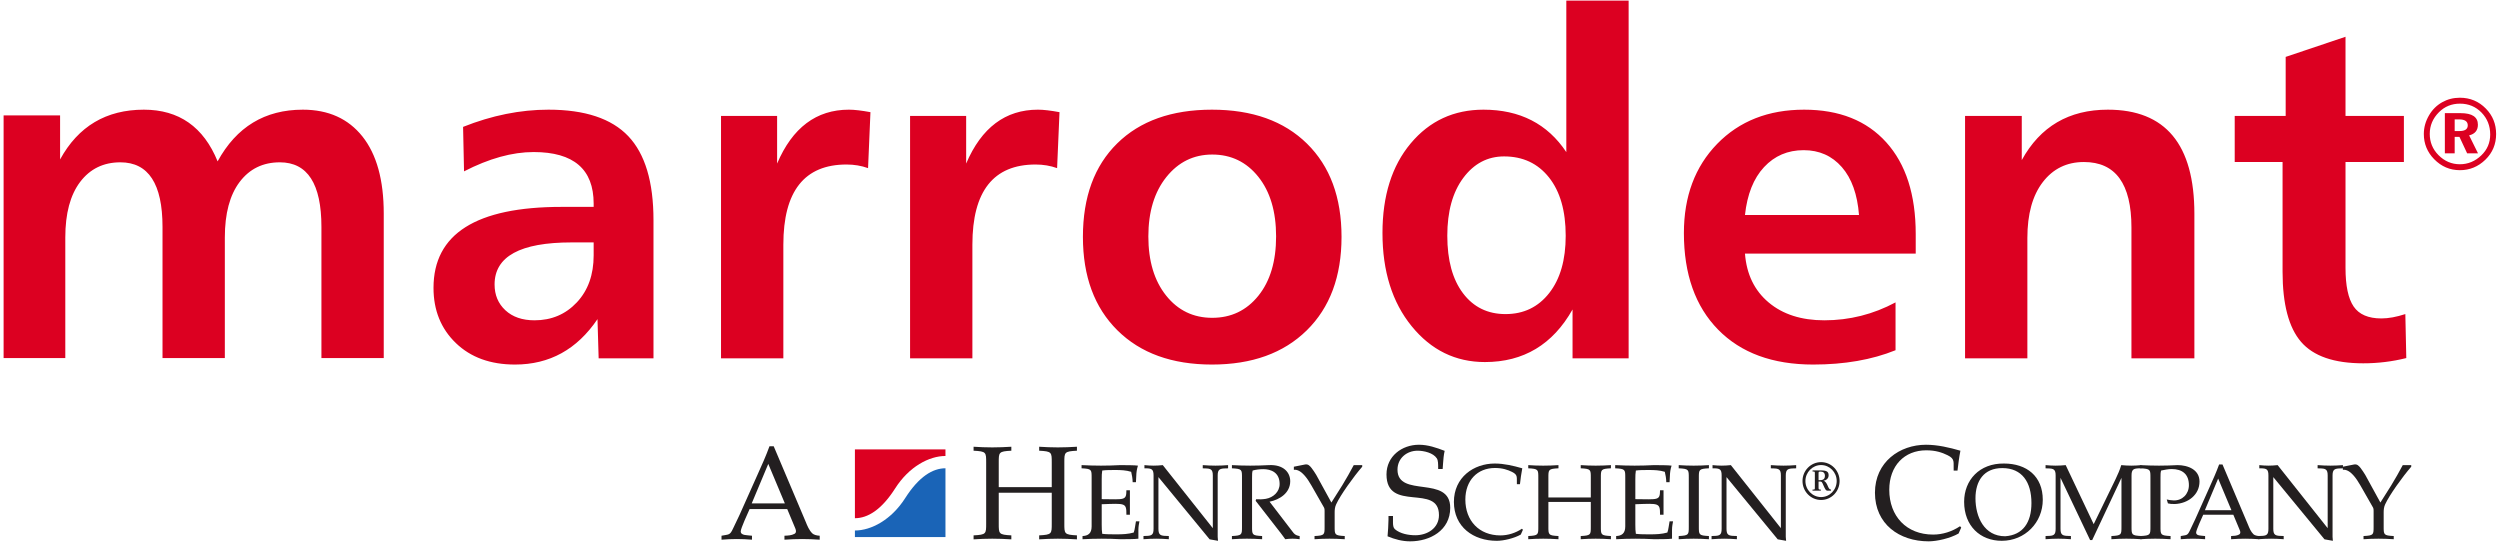 <svg width="333" height="73" viewBox="0 0 333 73" fill="none" xmlns="http://www.w3.org/2000/svg">
<path d="M51.115 28.442C51.115 23.981 50.168 20.559 48.278 18.18C46.384 15.8 43.738 14.609 40.336 14.609C35.278 14.609 31.494 16.904 28.986 21.494C27.115 16.904 23.842 14.609 19.164 14.609C14.147 14.609 10.428 16.818 8.004 21.238V15.373H0.48V47.696H8.698V31.63C8.698 28.442 9.356 25.978 10.674 24.234C11.992 22.493 13.779 21.621 16.034 21.621C19.775 21.621 21.647 24.49 21.647 30.227V47.696H29.948V31.63C29.948 28.442 30.606 25.978 31.922 24.234C33.238 22.493 35.022 21.621 37.274 21.621C40.967 21.621 42.814 24.49 42.814 30.227V47.696H51.115V28.442ZM87.044 29.322C87.044 24.227 85.927 20.501 83.691 18.143C81.455 15.787 77.908 14.609 73.054 14.609C69.306 14.609 65.515 15.373 61.682 16.901L61.81 22.825C65.135 21.11 68.226 20.253 71.082 20.253C76.41 20.253 79.075 22.541 79.075 27.117V27.558H74.796C63.427 27.558 57.743 31.154 57.743 38.345C57.743 41.325 58.732 43.773 60.712 45.688C62.692 47.602 65.32 48.558 68.6 48.558C73.198 48.558 76.859 46.542 79.586 42.508L79.74 47.729H87.044V29.322ZM76.834 40.278C75.338 41.87 73.458 42.665 71.195 42.665C69.571 42.665 68.279 42.221 67.318 41.329C66.358 40.438 65.878 39.291 65.878 37.892C65.878 34.157 69.294 32.289 76.128 32.289H79.075V34.008C79.075 36.597 78.327 38.688 76.834 40.278V40.278ZM113.075 14.609C108.74 14.609 105.552 17.001 103.511 21.786V15.438H96.04V47.729H104.342V32.585C104.342 25.47 107.146 21.913 112.756 21.913C113.776 21.913 114.734 22.074 115.626 22.394L115.944 14.941C114.754 14.72 113.798 14.609 113.075 14.609V14.609ZM138.256 14.609C133.922 14.609 130.734 17.001 128.692 21.786V15.438H121.222V47.729H129.522V32.585C129.522 25.47 132.327 21.913 137.938 21.913C138.956 21.913 139.914 22.074 140.806 22.394L141.126 14.941C139.935 14.72 138.979 14.609 138.256 14.609ZM174.091 19.131C171.022 16.117 166.804 14.609 161.436 14.609C156.067 14.609 151.86 16.106 148.814 19.099C145.767 22.093 144.244 26.244 144.244 31.552C144.244 36.817 145.778 40.97 148.846 44.005C151.914 47.041 156.11 48.558 161.436 48.558C166.762 48.558 170.968 47.041 174.059 44.005C177.148 40.97 178.692 36.817 178.692 31.552C178.692 26.286 177.158 22.146 174.091 19.131V19.131ZM167.611 39.4C166.031 41.357 163.984 42.333 161.468 42.333C158.952 42.333 156.904 41.345 155.327 39.369C153.748 37.392 152.96 34.765 152.96 31.491C152.96 28.218 153.759 25.582 155.358 23.582C156.958 21.585 158.994 20.585 161.468 20.585C163.984 20.585 166.031 21.574 167.611 23.552C169.187 25.527 169.976 28.175 169.976 31.491C169.976 34.807 169.187 37.444 167.611 39.4V39.4ZM216.934 0.082H208.634V20.262C206.124 16.493 202.447 14.609 197.6 14.609C193.647 14.609 190.416 16.105 187.908 19.097C185.4 22.09 184.146 26.07 184.146 31.035C184.146 36.13 185.443 40.269 188.035 43.452C190.63 46.637 193.88 48.226 197.792 48.226C202.936 48.226 206.83 45.892 209.463 41.222V47.729H216.934V0.082ZM206.355 39.035C204.892 40.902 202.954 41.836 200.538 41.836C198.163 41.836 196.276 40.914 194.878 39.068C193.478 37.222 192.78 34.665 192.78 31.398C192.78 28.174 193.488 25.608 194.908 23.698C196.33 21.789 198.142 20.834 200.347 20.834C202.847 20.834 204.84 21.767 206.324 23.634C207.808 25.502 208.551 28.089 208.551 31.398C208.551 34.622 207.819 37.169 206.355 39.035V39.035ZM255.174 31.18C255.174 25.933 253.866 21.858 251.251 18.958C248.635 16.058 244.987 14.609 240.31 14.609C235.544 14.609 231.684 16.128 228.728 19.163C225.774 22.2 224.295 26.16 224.295 31.042C224.295 36.521 225.815 40.809 228.855 43.909C231.895 47.009 236.115 48.558 241.515 48.558C245.682 48.558 249.339 47.922 252.486 46.649V40.278C249.514 41.87 246.352 42.665 243 42.665C239.943 42.665 237.468 41.871 235.58 40.283C233.692 38.697 232.642 36.53 232.43 33.783H255.174V31.18ZM232.43 28.637C232.726 25.887 233.574 23.759 234.972 22.258C236.37 20.756 238.128 20.003 240.248 20.003C242.323 20.003 244.019 20.756 245.334 22.258C246.644 23.759 247.407 25.887 247.62 28.637H232.43ZM292.292 28.493C292.292 19.237 288.45 14.609 280.763 14.609C275.583 14.609 271.76 16.849 269.299 21.325V15.438H261.746V47.729H270.046V31.697C270.046 28.515 270.731 26.035 272.103 24.253C273.474 22.471 275.299 21.581 277.579 21.581C281.799 21.581 283.908 24.486 283.908 30.297V47.729H292.292V28.493ZM320.391 41.834C319.199 42.224 318.138 42.416 317.202 42.416C315.459 42.416 314.228 41.888 313.506 40.829C312.782 39.77 312.422 38.054 312.422 35.684V21.581H320.199V15.438H312.422V4.897L304.452 7.579V15.438H297.664V21.581H304.038V36.194C304.038 40.514 304.859 43.627 306.5 45.534C308.143 47.441 310.903 48.393 314.782 48.393C316.735 48.393 318.647 48.16 320.518 47.694L320.391 41.834ZM331.116 14.463C330.172 13.499 329.016 13.017 327.655 13.017C326.788 13.017 325.999 13.221 325.282 13.627C324.564 14.036 323.99 14.606 323.558 15.341C323.088 16.137 322.854 16.973 322.854 17.849C322.854 19.15 323.314 20.269 324.234 21.207C325.188 22.181 326.331 22.668 327.655 22.668C328.964 22.668 330.095 22.202 331.052 21.273C332.006 20.345 332.483 19.202 332.483 17.849C332.483 16.521 332.027 15.393 331.116 14.463V14.463ZM330.512 20.695C329.688 21.483 328.735 21.878 327.655 21.878C326.558 21.878 325.606 21.47 324.799 20.655C324.028 19.875 323.643 18.936 323.643 17.835C323.643 16.727 324.051 15.765 324.866 14.949C325.627 14.188 326.562 13.806 327.668 13.806C328.811 13.806 329.768 14.202 330.539 14.995C331.308 15.79 331.695 16.764 331.695 17.916C331.695 19.014 331.3 19.941 330.512 20.695V20.695ZM328.888 18.033C329.667 17.84 330.056 17.365 330.056 16.613C330.056 15.585 329.291 15.072 327.762 15.072H325.655V20.424H326.963V18.233H327.6L328.623 20.424H330.07L328.888 18.033ZM327.602 17.456H326.963V15.902H327.535C328.316 15.902 328.706 16.168 328.706 16.698C328.706 17.203 328.339 17.456 327.602 17.456" fill="#DC0021"/>
<path d="M242.366 63.964C242.769 63.964 243.079 63.858 243.079 63.377C243.079 62.996 242.859 62.813 242.499 62.813L242.351 62.826C242.211 62.826 242.231 62.989 242.231 63.088V63.957L242.366 63.964ZM241.738 63.01C241.738 62.834 241.717 62.813 241.539 62.806H241.434V62.657H242.514C243.297 62.657 243.573 62.813 243.573 63.314C243.573 63.73 243.255 63.978 242.881 64.041C243.177 64.105 243.319 64.422 243.433 64.669C243.566 64.966 243.622 65.185 243.891 65.213V65.361H243.403C243.305 65.333 243.255 65.333 243.185 65.241C242.987 64.98 242.782 64.345 242.677 64.232C242.578 64.126 242.458 64.14 242.338 64.14H242.231V64.994C242.239 65.149 242.253 65.206 242.415 65.206L242.535 65.213V65.361H241.426V65.213H241.526C241.689 65.2 241.738 65.206 241.738 65.022V63.01ZM240.481 64.069C240.481 65.248 241.426 66.209 242.571 66.209C243.715 66.209 244.646 65.248 244.646 64.069C244.646 62.905 243.715 61.945 242.571 61.945C241.426 61.945 240.481 62.905 240.481 64.069V64.069ZM240.093 64.069C240.093 62.685 241.201 61.556 242.571 61.556C243.933 61.556 245.034 62.685 245.034 64.069C245.034 65.468 243.933 66.597 242.571 66.597C241.201 66.597 240.093 65.468 240.093 64.069" fill="#231F20"/>
<path d="M141.77 69.724C141.77 71.1 141.753 71.224 143.448 71.311V71.841C142.6 71.789 141.77 71.753 140.905 71.753C140.041 71.753 139.212 71.789 138.417 71.841V71.311C140.112 71.224 140.093 71.1 140.093 69.724V65.629H133.033V69.724C133.033 71.1 133.017 71.224 134.71 71.311V71.841C133.864 71.789 133.033 71.753 132.169 71.753C131.304 71.753 130.474 71.789 129.681 71.841V71.311C131.374 71.224 131.357 71.1 131.357 69.724V61.622C131.357 60.245 131.374 60.122 129.681 60.034V59.505C130.474 59.557 131.304 59.593 132.169 59.593C133.033 59.593 133.864 59.557 134.71 59.505V60.034C133.017 60.122 133.033 60.245 133.033 61.622V64.888H140.093V61.622C140.093 60.245 140.112 60.122 138.417 60.034V59.505C139.212 59.557 140.041 59.593 140.905 59.593C141.77 59.593 142.6 59.557 143.448 59.505V60.034C141.753 60.122 141.77 60.245 141.77 61.622V69.724Z" fill="#231F20"/>
<path d="M146.748 69.889C146.748 70.397 146.761 70.736 146.817 71.104C147.34 71.174 148.06 71.174 148.737 71.174C149.5 71.174 150.277 71.145 151.012 70.933C151.081 70.723 151.153 70.468 151.181 70.215L151.308 69.438H151.773C151.719 69.734 151.633 70.129 151.633 70.582V71.754C151.111 71.824 150.164 71.809 149.289 71.824C148.456 71.781 147.608 71.754 146.748 71.754C145.885 71.754 145.053 71.781 144.192 71.824V71.4C144.899 71.372 145.405 71.075 145.405 70.129V63.648C145.405 62.547 145.42 62.448 144.064 62.377V61.953C144.927 61.996 145.773 62.024 146.649 62.024C147.524 62.024 148.385 61.996 149.232 61.953C150.121 61.968 151.096 61.953 151.576 62.024C151.42 62.491 151.364 62.943 151.351 63.395C151.351 63.691 151.308 63.931 151.308 64.227H150.871C150.856 63.678 150.771 63.282 150.673 62.844C149.995 62.632 149.275 62.604 148.568 62.604C147.948 62.604 147.284 62.604 146.817 62.675C146.761 63.027 146.748 63.352 146.748 63.846V66.487C149.825 66.515 150.023 66.684 150.037 65.3H150.503V68.561H150.037C150.037 66.967 149.939 67.051 146.748 67.164V69.889Z" fill="#231F20"/>
<path d="M161.547 70.355V63.338C161.547 62.519 161.292 62.391 160.431 62.391L160.206 62.378V61.954C160.77 61.996 161.335 62.024 161.9 62.024C162.464 62.024 163.03 61.996 163.58 61.954V62.378L163.354 62.391C162.464 62.391 162.196 62.519 162.196 63.338V71.512L162.239 72.035L161.123 71.838L154.303 63.55V70.44C154.303 71.259 154.572 71.386 155.462 71.386L155.687 71.4V71.823C155.136 71.782 154.572 71.754 154.008 71.754C153.443 71.754 152.878 71.782 152.312 71.823V71.4L152.539 71.386C153.4 71.386 153.654 71.259 153.654 70.44V63.338C153.654 62.519 153.428 62.391 152.638 62.378H152.439V61.954C152.848 61.996 153.244 62.024 153.668 62.024C154.078 62.024 154.472 61.996 154.883 61.954L161.547 70.355Z" fill="#231F20"/>
<path d="M165.433 63.648C165.433 62.547 165.448 62.448 164.092 62.378V61.954C164.882 61.996 165.701 62.024 166.534 62.024C167.368 62.024 168.186 61.996 169.005 61.954C170.954 61.855 171.858 62.914 171.858 64.1C171.858 65.639 170.474 66.556 169.105 66.826L172.31 71.004C172.534 71.272 172.832 71.358 173.114 71.4V71.823C172.804 71.782 172.478 71.752 172.154 71.752C171.829 71.752 171.518 71.782 171.194 71.823C170.969 71.527 170.813 71.272 170.614 71.032L167.254 66.712L167.31 66.5C167.748 66.528 168.186 66.515 168.61 66.444C169.598 66.275 170.446 65.512 170.446 64.467C170.446 62.942 169.316 62.491 168.27 62.491C167.776 62.491 167.24 62.562 166.858 62.674C166.774 62.914 166.774 63.211 166.774 63.648V70.128C166.774 71.231 166.76 71.33 168.116 71.4V71.823C167.438 71.782 166.774 71.752 166.082 71.752C165.39 71.752 164.726 71.782 164.092 71.823V71.4C165.448 71.33 165.433 71.231 165.433 70.128V63.648Z" fill="#231F20"/>
<path d="M177.34 66.938L178.794 64.637C179.331 63.733 179.852 62.858 180.319 61.954H181.448V62.166C180.263 63.536 178.554 65.922 177.975 67.178C177.806 67.545 177.776 67.898 177.776 68.237V70.129C177.776 71.23 177.764 71.329 179.119 71.4V71.824C178.442 71.781 177.776 71.753 177.086 71.753C176.394 71.753 175.73 71.781 175.095 71.824V71.4C176.45 71.329 176.436 71.23 176.436 70.129V68.054C176.436 67.941 176.436 67.772 176.364 67.616L174.671 64.65C174.204 63.846 173.344 62.462 172.342 62.576V62.166L173.838 61.869C174.247 61.798 174.459 62.038 174.699 62.336C174.926 62.632 175.123 62.928 175.32 63.253L177.34 66.938Z" fill="#231F20"/>
<path d="M191.565 62.469C191.565 61.798 191.565 61.34 191.387 61.057C190.911 60.316 189.658 60.033 188.829 60.033C187.381 60.033 186.146 61.04 186.146 62.557C186.146 66.388 193.17 63.211 193.17 67.641C193.17 70.659 190.47 72.106 187.841 72.106C186.782 72.106 185.793 71.841 184.822 71.436C184.893 70.765 184.927 69.917 184.946 69.229V68.734H185.545V69.565C185.545 69.953 185.581 70.288 185.793 70.483C186.499 71.1 187.629 71.294 188.529 71.294C190.118 71.294 191.67 70.359 191.67 68.612C191.67 64.34 184.681 68.329 184.681 63.193C184.681 60.775 186.729 59.24 189.005 59.24C190.206 59.24 191.317 59.628 192.429 60.052C192.375 60.334 192.306 60.616 192.287 60.898C192.253 61.428 192.182 61.94 192.163 62.469H191.565Z" fill="#231F20"/>
<path d="M202.569 71.202C201.68 71.71 200.268 72.036 199.379 72.036C196.259 72.036 193.66 70.2 193.66 66.854C193.66 63.578 196.3 61.742 199.096 61.742C200.339 61.742 201.581 62.038 202.768 62.377C202.627 63.084 202.541 63.789 202.457 64.496H202.048C202.005 63.592 202.231 63.266 201.399 62.857C200.819 62.574 200.141 62.336 199.125 62.336C196.796 62.336 195.185 63.988 195.185 66.542C195.185 69.366 197.021 71.316 199.859 71.316C200.876 71.316 201.879 70.99 202.725 70.426L202.853 70.568L202.569 71.202Z" fill="#231F20"/>
<path d="M213.235 70.129C213.235 71.23 213.22 71.329 214.576 71.4V71.824C213.899 71.781 213.235 71.753 212.544 71.753C211.852 71.753 211.187 71.781 210.553 71.824V71.4C211.908 71.329 211.895 71.23 211.895 70.129V66.854H206.245V70.129C206.245 71.23 206.231 71.329 207.587 71.4V71.824C206.909 71.781 206.245 71.753 205.555 71.753C204.863 71.753 204.197 71.781 203.564 71.824V71.4C204.919 71.329 204.904 71.23 204.904 70.129V63.649C204.904 62.548 204.919 62.448 203.564 62.377V61.954C204.197 61.996 204.863 62.025 205.555 62.025C206.245 62.025 206.909 61.996 207.587 61.954V62.377C206.231 62.448 206.245 62.548 206.245 63.649V66.261H211.895V63.649C211.895 62.548 211.908 62.448 210.553 62.377V61.954C211.187 61.996 211.852 62.025 212.544 62.025C213.235 62.025 213.899 61.996 214.576 61.954V62.377C213.22 62.448 213.235 62.548 213.235 63.649V70.129Z" fill="#231F20"/>
<path d="M217.827 69.889C217.827 70.397 217.841 70.736 217.897 71.104C218.42 71.174 219.14 71.174 219.817 71.174C220.58 71.174 221.357 71.145 222.091 70.933C222.161 70.723 222.232 70.468 222.261 70.215L222.388 69.438H222.853C222.797 69.734 222.713 70.129 222.713 70.582V71.754C222.189 71.824 221.244 71.809 220.368 71.824C219.535 71.781 218.688 71.754 217.827 71.754C216.965 71.754 216.132 71.781 215.272 71.824V71.4C215.977 71.372 216.485 71.075 216.485 70.129V63.648C216.485 62.547 216.5 62.448 215.144 62.377V61.953C216.005 61.996 216.853 62.024 217.728 62.024C218.603 62.024 219.465 61.996 220.312 61.953C221.201 61.968 222.176 61.953 222.656 62.024C222.501 62.491 222.443 62.943 222.431 63.395C222.431 63.691 222.388 63.931 222.388 64.227H221.949C221.936 63.678 221.851 63.282 221.752 62.844C221.073 62.632 220.355 62.604 219.648 62.604C219.027 62.604 218.363 62.604 217.897 62.675C217.841 63.027 217.827 63.352 217.827 63.846V66.487C220.905 66.515 221.101 66.684 221.116 65.3H221.583V68.561H221.116C221.116 66.967 221.017 67.051 217.827 67.164V69.889Z" fill="#231F20"/>
<path d="M226.286 70.129C226.286 71.23 226.272 71.329 227.628 71.4V71.824C226.95 71.781 226.286 71.753 225.594 71.753C224.903 71.753 224.238 71.781 223.604 71.824V71.4C224.959 71.329 224.946 71.23 224.946 70.129V63.649C224.946 62.548 224.959 62.448 223.604 62.377V61.954C224.238 61.996 224.903 62.025 225.594 62.025C226.286 62.025 226.95 61.996 227.628 61.954V62.377C226.272 62.448 226.286 62.548 226.286 63.649V70.129Z" fill="#231F20"/>
<path d="M237.215 70.355V63.338C237.215 62.519 236.961 62.391 236.101 62.391L235.874 62.378V61.954C236.439 61.996 237.005 62.024 237.569 62.024C238.133 62.024 238.698 61.996 239.249 61.954V62.378L239.022 62.391C238.133 62.391 237.865 62.519 237.865 63.338V71.512L237.909 72.035L236.791 71.838L229.971 63.55V70.44C229.971 71.259 230.241 71.386 231.131 71.386L231.355 71.4V71.823C230.806 71.782 230.241 71.754 229.677 71.754C229.111 71.754 228.546 71.782 227.981 71.823V71.4L228.209 71.386C229.069 71.386 229.322 71.259 229.322 70.44V63.338C229.322 62.519 229.097 62.391 228.306 62.378H228.109V61.954C228.518 61.996 228.913 62.024 229.337 62.024C229.746 62.024 230.142 61.996 230.551 61.954L237.215 70.355Z" fill="#231F20"/>
<path d="M260.882 71.065C259.77 71.7 258.004 72.106 256.892 72.106C252.992 72.106 249.744 69.812 249.744 65.629C249.744 61.534 253.046 59.24 256.54 59.24C258.094 59.24 259.646 59.61 261.128 60.034C260.951 60.916 260.846 61.798 260.74 62.681H260.228C260.175 61.552 260.458 61.146 259.416 60.634C258.692 60.281 257.846 59.981 256.575 59.981C253.663 59.981 251.651 62.046 251.651 65.24C251.651 68.77 253.946 71.206 257.494 71.206C258.763 71.206 260.016 70.8 261.075 70.094L261.235 70.27L260.882 71.065Z" fill="#231F20"/>
<path d="M270.588 67.009C270.588 64.213 269.33 62.349 266.705 62.349C264.248 62.349 263.133 64.058 263.133 66.374C263.133 68.845 264.29 71.429 267.085 71.429C269.444 71.273 270.588 69.606 270.588 67.009ZM272.098 66.572C272.098 69.606 269.726 72.035 266.633 72.035C263.768 72.035 261.622 70.058 261.622 66.84C261.622 63.959 263.656 61.7 266.93 61.742C269.952 61.742 272.098 63.437 272.098 66.572" fill="#231F20"/>
<path d="M278.682 71.936H278.401L274.461 63.648V70.44C274.461 71.259 274.727 71.386 275.618 71.386L275.845 71.4V71.823C275.293 71.782 274.727 71.752 274.163 71.752C273.599 71.752 273.034 71.782 272.469 71.823V71.4L272.695 71.386C273.557 71.386 273.811 71.259 273.811 70.44V63.338C273.811 62.519 273.557 62.391 272.695 62.391L272.469 62.378V61.954C272.907 61.996 273.359 62.024 273.811 62.024C274.263 62.024 274.715 61.996 275.151 61.954L278.879 69.819L281.789 63.832C282.099 63.182 282.367 62.575 282.551 61.954C282.989 61.996 283.441 62.024 283.893 62.024C284.345 62.024 284.795 61.996 285.234 61.954V62.378H285.022C284.175 62.391 283.921 62.519 283.921 63.338V70.13C283.921 71.231 283.906 71.33 285.262 71.4V71.823C284.585 71.782 283.921 71.752 283.229 71.752C282.537 71.752 281.873 71.782 281.238 71.823V71.4C282.594 71.33 282.579 71.231 282.579 70.13V63.648L278.682 71.936Z" fill="#231F20"/>
<path d="M286.438 63.648C286.438 62.547 286.451 62.448 285.095 62.378V61.954C285.915 61.996 286.734 62.024 287.58 62.024C288.414 62.024 289.232 61.996 290.052 61.954C291.42 61.954 292.974 62.547 292.974 64.143C292.974 65.907 291.45 67.066 289.684 67.136C289.303 67.15 288.964 67.107 288.767 67.051L288.612 66.528C288.823 66.586 289.162 66.642 289.515 66.655C290.672 66.698 291.562 65.823 291.562 64.623C291.562 63.154 290.672 62.476 289.262 62.476C288.78 62.476 288.315 62.59 287.863 62.674C287.778 62.914 287.778 63.211 287.778 63.648V70.128C287.778 71.231 287.764 71.33 289.12 71.4V71.823C288.443 71.782 287.778 71.752 287.086 71.752C286.395 71.752 285.731 71.782 285.095 71.823V71.4C286.451 71.33 286.438 71.231 286.438 70.128V63.648Z" fill="#231F20"/>
<path d="M297.224 67.955L295.459 63.747L293.693 67.955H297.224ZM299.441 69.903C299.624 70.355 299.808 70.82 300.161 71.16C300.316 71.302 300.613 71.386 300.937 71.4V71.823C300.316 71.782 299.695 71.754 299.06 71.754C298.424 71.754 297.804 71.782 297.181 71.823V71.4C297.548 71.386 297.931 71.371 298.24 71.203C298.437 71.103 298.452 70.878 298.34 70.623L297.479 68.562H293.468C293.299 68.943 292.523 70.623 292.523 70.934C292.523 71.4 293.213 71.33 293.721 71.4V71.823C293.185 71.782 292.649 71.754 292.097 71.754C291.548 71.754 291.011 71.782 290.475 71.823V71.4C291.267 71.244 291.364 71.371 291.703 70.638L292.396 69.183L294.301 64.919C294.753 63.916 295.219 62.886 295.585 61.87H296.037L299.441 69.903Z" fill="#231F20"/>
<path d="M310.047 70.355V63.338C310.047 62.519 309.793 62.391 308.931 62.391L308.706 62.378V61.954C309.27 61.996 309.835 62.024 310.399 62.024C310.965 62.024 311.53 61.996 312.081 61.954V62.378L311.855 62.391C310.965 62.391 310.697 62.519 310.697 63.338V71.512L310.739 72.035L309.623 71.838L302.803 63.55V70.44C302.803 71.259 303.073 71.386 303.962 71.386L304.187 71.4V71.823C303.637 71.782 303.073 71.754 302.507 71.754C301.943 71.754 301.378 71.782 300.813 71.823V71.4L301.039 71.386C301.901 71.386 302.154 71.259 302.154 70.44V63.338C302.154 62.519 301.929 62.391 301.138 62.378H300.939V61.954C301.349 61.996 301.745 62.024 302.169 62.024C302.578 62.024 302.974 61.996 303.382 61.954L310.047 70.355Z" fill="#231F20"/>
<path d="M317.068 66.938L318.521 64.637C319.058 63.733 319.581 62.858 320.048 61.954H321.177V62.166C319.99 63.536 318.281 65.922 317.702 67.178C317.534 67.545 317.505 67.898 317.505 68.237V70.129C317.505 71.23 317.492 71.329 318.846 71.4V71.824C318.169 71.781 317.505 71.753 316.814 71.753C316.122 71.753 315.458 71.781 314.822 71.824V71.4C316.178 71.329 316.164 71.23 316.164 70.129V68.054C316.164 67.941 316.164 67.772 316.094 67.616L314.4 64.65C313.933 63.846 313.072 62.462 312.069 62.576V62.166L313.566 61.869C313.976 61.798 314.188 62.038 314.428 62.336C314.653 62.632 314.852 62.928 315.049 63.253L317.068 66.938Z" fill="#231F20"/>
<path d="M104.542 67.051L102.335 61.791L100.13 67.051H104.542ZM107.312 69.487C107.542 70.051 107.771 70.634 108.214 71.058C108.407 71.234 108.778 71.341 109.184 71.358V71.887C108.407 71.834 107.63 71.799 106.836 71.799C106.042 71.799 105.264 71.834 104.488 71.887V71.358C104.947 71.341 105.423 71.322 105.814 71.111C106.06 70.987 106.076 70.705 105.936 70.387L104.859 67.81H99.847C99.635 68.287 98.664 70.387 98.664 70.775C98.664 71.358 99.53 71.27 100.164 71.358V71.887C99.494 71.834 98.824 71.799 98.135 71.799C97.447 71.799 96.775 71.834 96.106 71.887V71.358C97.094 71.163 97.216 71.322 97.64 70.405L98.506 68.587L100.888 63.257C101.454 62.003 102.035 60.715 102.494 59.445H103.059L107.312 69.487Z" fill="#231F20"/>
<path d="M125.935 60.736V59.859H113.874V69.025C115.563 69.025 117.405 67.928 119.239 65.049C121.083 62.156 123.767 60.736 125.935 60.736Z" fill="#DC0021"/>
<path d="M113.875 70.663V71.54H125.936V62.374C124.247 62.374 122.406 63.471 120.571 66.35C118.727 69.243 116.043 70.663 113.875 70.663Z" fill="#1A64B7"/>
</svg>
